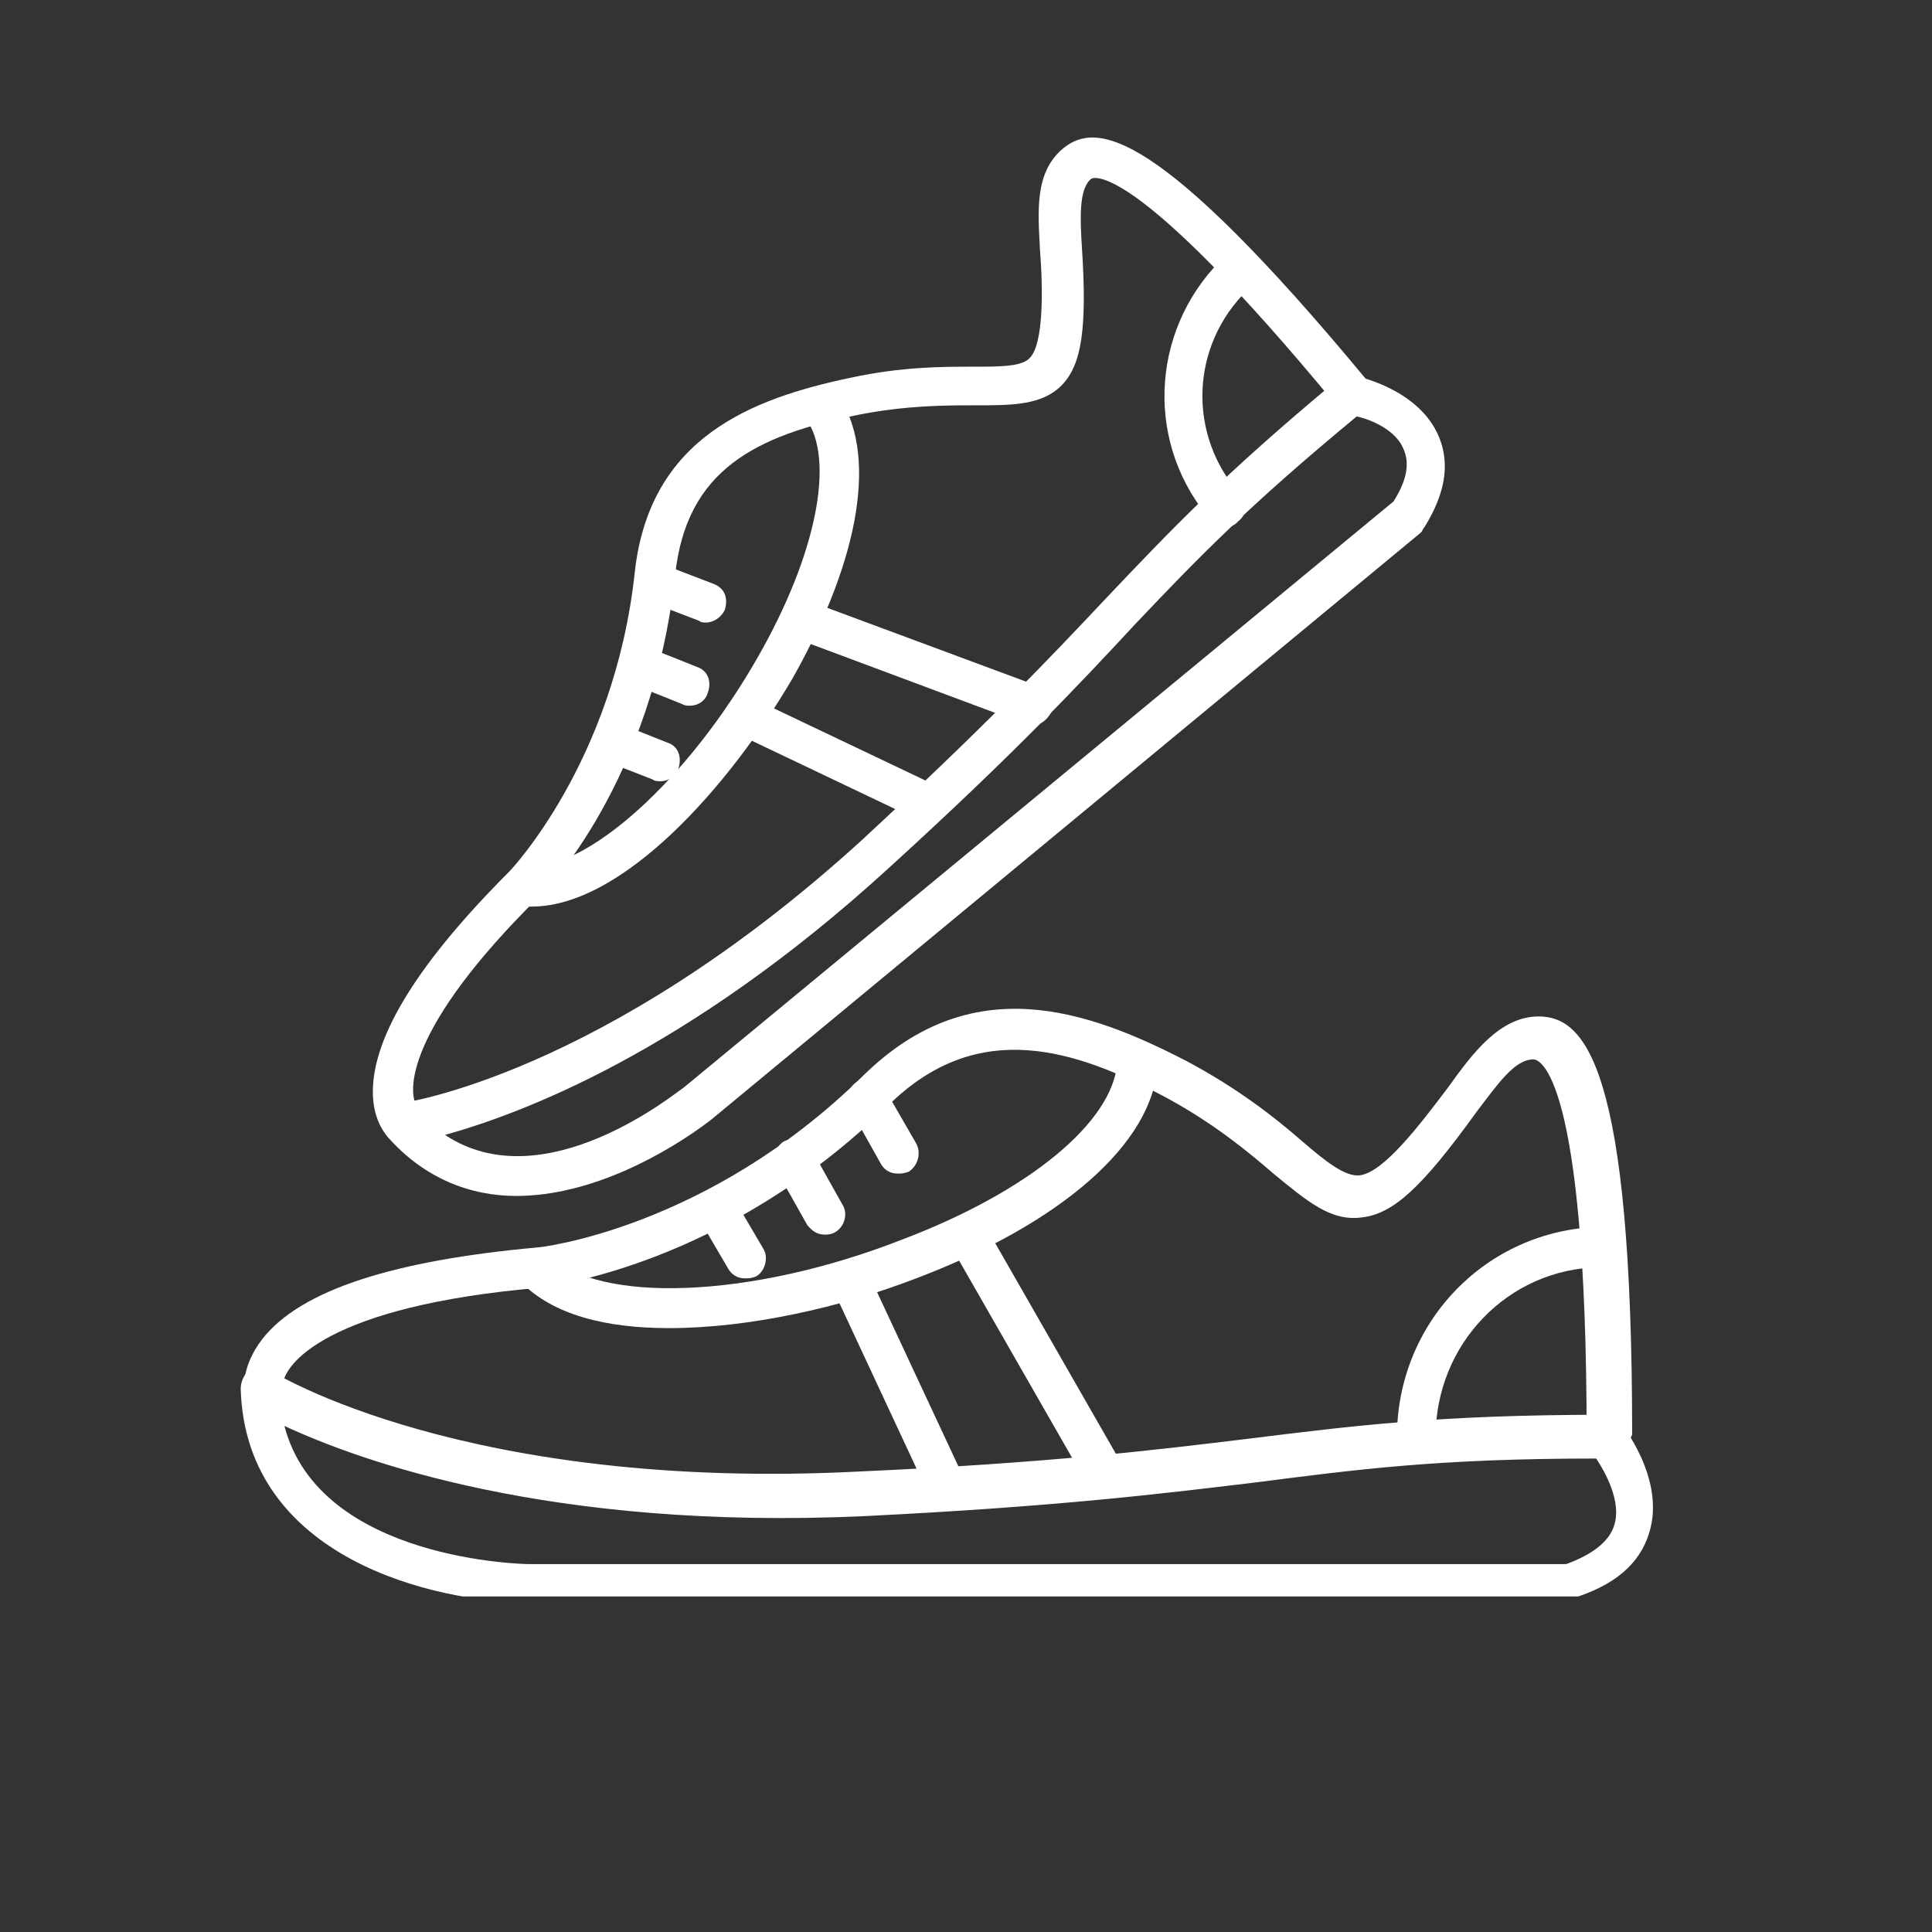 <svg xmlns="http://www.w3.org/2000/svg" xmlns:xlink="http://www.w3.org/1999/xlink" width="75" zoomAndPan="magnify" viewBox="0 0 56.25 56.25" height="75" preserveAspectRatio="xMidYMid meet" version="1.0"><rect x="0" y="0" width="56.25" height="56.25" fill="#333333" stroke="none"/><defs><clipPath id="2b8be59442"><path d="M 7.004 39 L 48.453 39 L 48.453 46.48 L 7.004 46.48 Z M 7.004 39 " clip-rule="nonzero"/></clipPath><clipPath id="f90fdcaec2"><path d="M 7.004 29 L 48 29 L 48 43 L 7.004 43 Z M 7.004 29 " clip-rule="nonzero"/></clipPath></defs><g clip-path="url(#2b8be59442)"><path fill="#ffffff" d="M 45.723 46.664 L 15.48 46.664 C 12.633 46.664 7.156 45.367 7.008 40.441 C 7.008 40.219 7.109 40.016 7.258 39.891 C 7.434 39.793 7.684 39.793 7.859 39.891 C 7.957 39.969 13.582 43.441 25.078 42.84 C 30.602 42.59 33.652 42.215 36.324 41.891 C 39.375 41.516 41.848 41.191 46.723 41.191 C 46.898 41.191 47.047 41.242 47.148 41.391 C 47.223 41.465 48.496 43.066 48.02 44.617 C 47.746 45.539 46.996 46.164 45.773 46.539 C 45.82 46.664 45.773 46.664 45.723 46.664 Z M 8.281 41.516 C 9.309 45.465 15.355 45.539 15.406 45.539 L 45.598 45.539 C 46.348 45.266 46.848 44.891 46.996 44.414 C 47.223 43.715 46.723 42.84 46.473 42.465 C 41.797 42.465 39.449 42.793 36.5 43.168 C 33.801 43.492 30.75 43.867 25.18 44.141 C 16.004 44.566 10.434 42.516 8.281 41.516 Z M 8.281 41.516 " fill-opacity="1" fill-rule="evenodd"/></g><g clip-path="url(#f90fdcaec2)"><path fill="#ffffff" d="M 46.773 42.418 C 46.473 42.418 46.195 42.141 46.195 41.84 C 46.195 31.168 44.797 30.844 44.648 30.844 C 44.098 30.844 43.621 31.543 42.973 32.395 C 41.422 34.543 40.574 35.344 39.648 35.445 C 38.75 35.57 38.051 34.969 37.074 34.168 C 36.324 33.52 35.352 32.719 33.977 31.969 C 31.352 30.57 28.5 29.594 25.879 32.168 C 21.055 36.895 15.957 37.441 15.73 37.492 C 9.508 38.02 8.234 39.742 8.234 40.344 C 8.281 40.641 8.059 40.918 7.758 40.969 C 7.434 41.016 7.156 40.766 7.109 40.441 C 7.109 40.344 7.059 39.742 7.633 38.992 C 8.758 37.543 11.508 36.691 15.68 36.316 C 15.73 36.316 20.605 35.77 25.129 31.32 C 28.277 28.219 31.652 29.395 34.551 30.895 C 36.051 31.695 37.125 32.543 37.875 33.195 C 38.625 33.844 39.176 34.27 39.598 34.219 C 40.297 34.117 41.324 32.77 42.172 31.645 C 42.871 30.668 43.672 29.594 44.797 29.594 C 46.148 29.594 47.52 31.043 47.52 41.766 C 47.371 42.141 47.098 42.418 46.773 42.418 Z M 46.773 42.418 " fill-opacity="1" fill-rule="evenodd"/></g><path fill="#ffffff" d="M 19.48 38.668 C 17.656 38.668 16.105 38.293 15.156 37.316 C 14.93 37.117 14.93 36.742 15.156 36.52 C 15.355 36.316 15.73 36.316 15.957 36.52 C 17.406 37.969 21.855 37.816 26.254 36.094 C 29.953 34.695 32.402 32.668 32.527 30.945 C 32.527 30.621 32.777 30.422 33.176 30.422 C 33.477 30.422 33.75 30.746 33.699 31.043 C 33.551 33.293 30.902 35.617 26.676 37.219 C 24.477 38.066 21.805 38.668 19.48 38.668 Z M 19.48 38.668 " fill-opacity="1" fill-rule="evenodd"/><path fill="#ffffff" d="M 32.199 43.59 C 31.977 43.59 31.824 43.492 31.727 43.34 L 27.703 36.316 C 27.527 36.043 27.652 35.668 27.902 35.492 C 28.176 35.344 28.551 35.445 28.703 35.719 L 32.727 42.742 C 32.902 43.016 32.777 43.391 32.527 43.543 C 32.402 43.543 32.301 43.59 32.199 43.59 Z M 32.199 43.59 " fill-opacity="1" fill-rule="evenodd"/><path fill="#ffffff" d="M 27.578 43.867 C 27.379 43.867 27.152 43.766 27.051 43.543 L 24.254 37.543 C 24.102 37.27 24.254 36.895 24.527 36.793 C 24.805 36.617 25.18 36.793 25.277 37.066 L 28.078 43.066 C 28.227 43.34 28.078 43.715 27.801 43.816 C 27.754 43.816 27.703 43.867 27.578 43.867 Z M 27.578 43.867 " fill-opacity="1" fill-rule="evenodd"/><path fill="#ffffff" d="M 41.25 42.59 C 40.949 42.59 40.672 42.316 40.672 41.992 L 40.672 41.84 C 40.672 38.52 43.246 35.82 46.57 35.719 C 46.898 35.719 47.148 35.992 47.148 36.316 C 47.148 36.617 46.898 36.895 46.57 36.895 C 43.898 36.941 41.797 39.141 41.797 41.84 L 41.797 41.992 C 41.848 42.316 41.574 42.59 41.25 42.59 Z M 41.25 42.59 " fill-opacity="1" fill-rule="evenodd"/><path fill="#ffffff" d="M 21.68 37.219 C 21.48 37.219 21.305 37.117 21.203 36.941 L 20.355 35.492 C 20.18 35.242 20.305 34.867 20.555 34.695 C 20.828 34.543 21.203 34.645 21.379 34.918 L 22.23 36.367 C 22.379 36.617 22.277 37.02 22.004 37.168 C 21.855 37.219 21.805 37.219 21.68 37.219 Z M 21.68 37.219 " fill-opacity="1" fill-rule="evenodd"/><path fill="#ffffff" d="M 24.004 35.945 C 23.777 35.945 23.629 35.82 23.504 35.668 L 22.605 34.07 C 22.43 33.793 22.555 33.418 22.805 33.242 C 23.078 33.094 23.453 33.195 23.629 33.469 L 24.527 35.07 C 24.703 35.344 24.578 35.719 24.328 35.867 C 24.203 35.945 24.102 35.945 24.004 35.945 Z M 24.004 35.945 " fill-opacity="1" fill-rule="evenodd"/><path fill="#ffffff" d="M 26.129 34.168 C 25.926 34.168 25.754 34.07 25.652 33.895 L 24.754 32.293 C 24.578 32.02 24.703 31.645 24.953 31.496 C 25.227 31.32 25.602 31.418 25.754 31.695 L 26.676 33.293 C 26.828 33.57 26.727 33.945 26.453 34.117 C 26.301 34.168 26.254 34.168 26.129 34.168 Z M 26.129 34.168 " fill-opacity="1" fill-rule="evenodd"/><path fill="#ffffff" d="M 15.031 34.82 C 13.707 34.82 12.355 34.32 11.281 33.094 C 11.133 32.918 11.133 32.719 11.184 32.496 C 11.23 32.293 11.457 32.168 11.656 32.121 C 11.707 32.121 17.555 31.32 25.078 24.473 C 28.703 21.121 30.527 19.199 32.199 17.422 C 34.074 15.449 35.574 13.852 38.949 11.051 C 39.125 10.949 39.273 10.902 39.449 10.949 C 39.5 10.949 41.324 11.324 41.898 12.727 C 42.223 13.523 42.074 14.375 41.473 15.348 C 41.422 15.398 41.422 15.449 41.375 15.5 L 20.68 32.621 C 19.43 33.57 17.23 34.82 15.031 34.82 Z M 12.957 33.043 C 15.855 34.969 19.703 31.793 19.93 31.645 L 40.574 14.598 C 40.949 14 41.047 13.523 40.875 13.102 C 40.672 12.551 39.973 12.227 39.5 12.125 C 36.324 14.75 34.875 16.25 33.051 18.172 C 31.402 19.949 29.527 21.949 25.879 25.27 C 19.98 30.668 15.105 32.445 12.957 33.043 Z M 12.957 33.043 " fill-opacity="1" fill-rule="evenodd"/><path fill="#ffffff" d="M 11.781 33.293 C 11.605 33.293 11.457 33.242 11.332 33.145 C 11.281 33.094 10.855 32.668 10.855 31.793 C 10.855 30.145 12.207 27.996 14.832 25.371 C 14.832 25.371 17.879 22.199 18.48 16.676 C 18.906 12.727 21.902 11.602 24.754 11 C 26.254 10.676 27.426 10.676 28.328 10.676 C 29.152 10.676 29.777 10.676 30 10.402 C 30.375 9.977 30.375 8.477 30.277 7.25 C 30.227 6.176 30.102 5.004 30.977 4.301 C 31.926 3.551 33.699 3.703 39.824 11.102 C 40.023 11.375 39.973 11.699 39.75 11.898 C 39.5 12.125 39.176 12.074 38.949 11.852 C 32.852 4.453 31.777 5.203 31.777 5.203 C 31.402 5.477 31.449 6.402 31.5 7.203 C 31.652 9.551 31.5 10.625 30.902 11.227 C 30.328 11.801 29.453 11.801 28.402 11.801 C 27.527 11.801 26.402 11.801 25.004 12.074 C 22.004 12.676 19.98 13.676 19.656 16.75 C 19.004 22.746 15.855 26.02 15.68 26.121 C 11.832 29.922 11.832 31.793 12.156 32.246 C 12.355 32.445 12.355 32.82 12.156 33.043 C 12.031 33.242 11.883 33.293 11.781 33.293 Z M 11.781 33.293 " fill-opacity="1" fill-rule="evenodd"/><path fill="#ffffff" d="M 15.48 26.395 C 15.355 26.395 15.305 26.395 15.207 26.395 C 14.879 26.348 14.656 26.07 14.656 25.746 C 14.73 25.422 14.98 25.223 15.305 25.223 C 17.082 25.371 20.031 22.695 22.055 19.148 C 23.777 16.148 24.328 13.352 23.453 12.176 C 23.254 11.898 23.352 11.523 23.555 11.375 C 23.828 11.152 24.203 11.277 24.379 11.477 C 25.555 13.148 25.078 16.199 23.078 19.746 C 21.203 22.945 18.105 26.395 15.48 26.395 Z M 15.48 26.395 " fill-opacity="1" fill-rule="evenodd"/><path fill="#ffffff" d="M 30.051 21.121 C 30 21.121 29.902 21.121 29.828 21.074 L 23.129 18.574 C 22.805 18.449 22.703 18.125 22.805 17.797 C 22.93 17.5 23.254 17.375 23.555 17.5 L 30.277 19.996 C 30.602 20.121 30.703 20.449 30.602 20.746 C 30.477 20.973 30.277 21.121 30.051 21.121 Z M 30.051 21.121 " fill-opacity="1" fill-rule="evenodd"/><path fill="#ffffff" d="M 27.004 23.922 C 26.902 23.922 26.828 23.922 26.727 23.871 L 21.43 21.348 C 21.152 21.199 21.004 20.871 21.152 20.598 C 21.305 20.324 21.629 20.172 21.902 20.324 L 27.203 22.848 C 27.477 23.023 27.652 23.32 27.477 23.598 C 27.426 23.773 27.203 23.922 27.004 23.922 Z M 27.004 23.922 " fill-opacity="1" fill-rule="evenodd"/><path fill="#ffffff" d="M 35.676 15.348 C 35.523 15.348 35.352 15.301 35.25 15.125 C 35.199 15.074 35.199 15.023 35.148 15.023 C 33.277 12.727 33.551 9.402 35.727 7.402 C 36 7.203 36.324 7.203 36.551 7.453 C 36.75 7.727 36.75 8.051 36.5 8.277 C 34.727 9.824 34.5 12.449 36 14.273 L 36.102 14.375 C 36.324 14.598 36.324 14.973 36.051 15.176 C 35.949 15.301 35.801 15.348 35.676 15.348 Z M 35.676 15.348 " fill-opacity="1" fill-rule="evenodd"/><path fill="#ffffff" d="M 19.23 22.746 C 19.18 22.746 19.055 22.746 19.004 22.695 L 17.605 22.148 C 17.281 22.047 17.18 21.723 17.281 21.398 C 17.406 21.074 17.73 20.922 18.055 21.074 L 19.43 21.621 C 19.754 21.723 19.855 22.047 19.754 22.371 C 19.703 22.57 19.48 22.746 19.23 22.746 Z M 19.23 22.746 " fill-opacity="1" fill-rule="evenodd"/><path fill="#ffffff" d="M 20.078 20.547 C 20.031 20.547 19.93 20.547 19.855 20.496 L 18.355 19.898 C 18.055 19.797 17.93 19.473 18.055 19.148 C 18.156 18.824 18.48 18.723 18.805 18.824 L 20.305 19.422 C 20.605 19.523 20.73 19.848 20.605 20.172 C 20.555 20.371 20.355 20.547 20.078 20.547 Z M 20.078 20.547 " fill-opacity="1" fill-rule="evenodd"/><path fill="#ffffff" d="M 20.555 18.125 C 20.504 18.125 20.402 18.125 20.355 18.074 L 18.855 17.5 C 18.531 17.375 18.43 17.047 18.531 16.75 C 18.629 16.426 18.953 16.25 19.281 16.426 L 20.777 17 C 21.105 17.125 21.203 17.422 21.105 17.75 C 21.004 17.973 20.777 18.125 20.555 18.125 Z M 20.555 18.125 " fill-opacity="1" fill-rule="evenodd"/></svg>